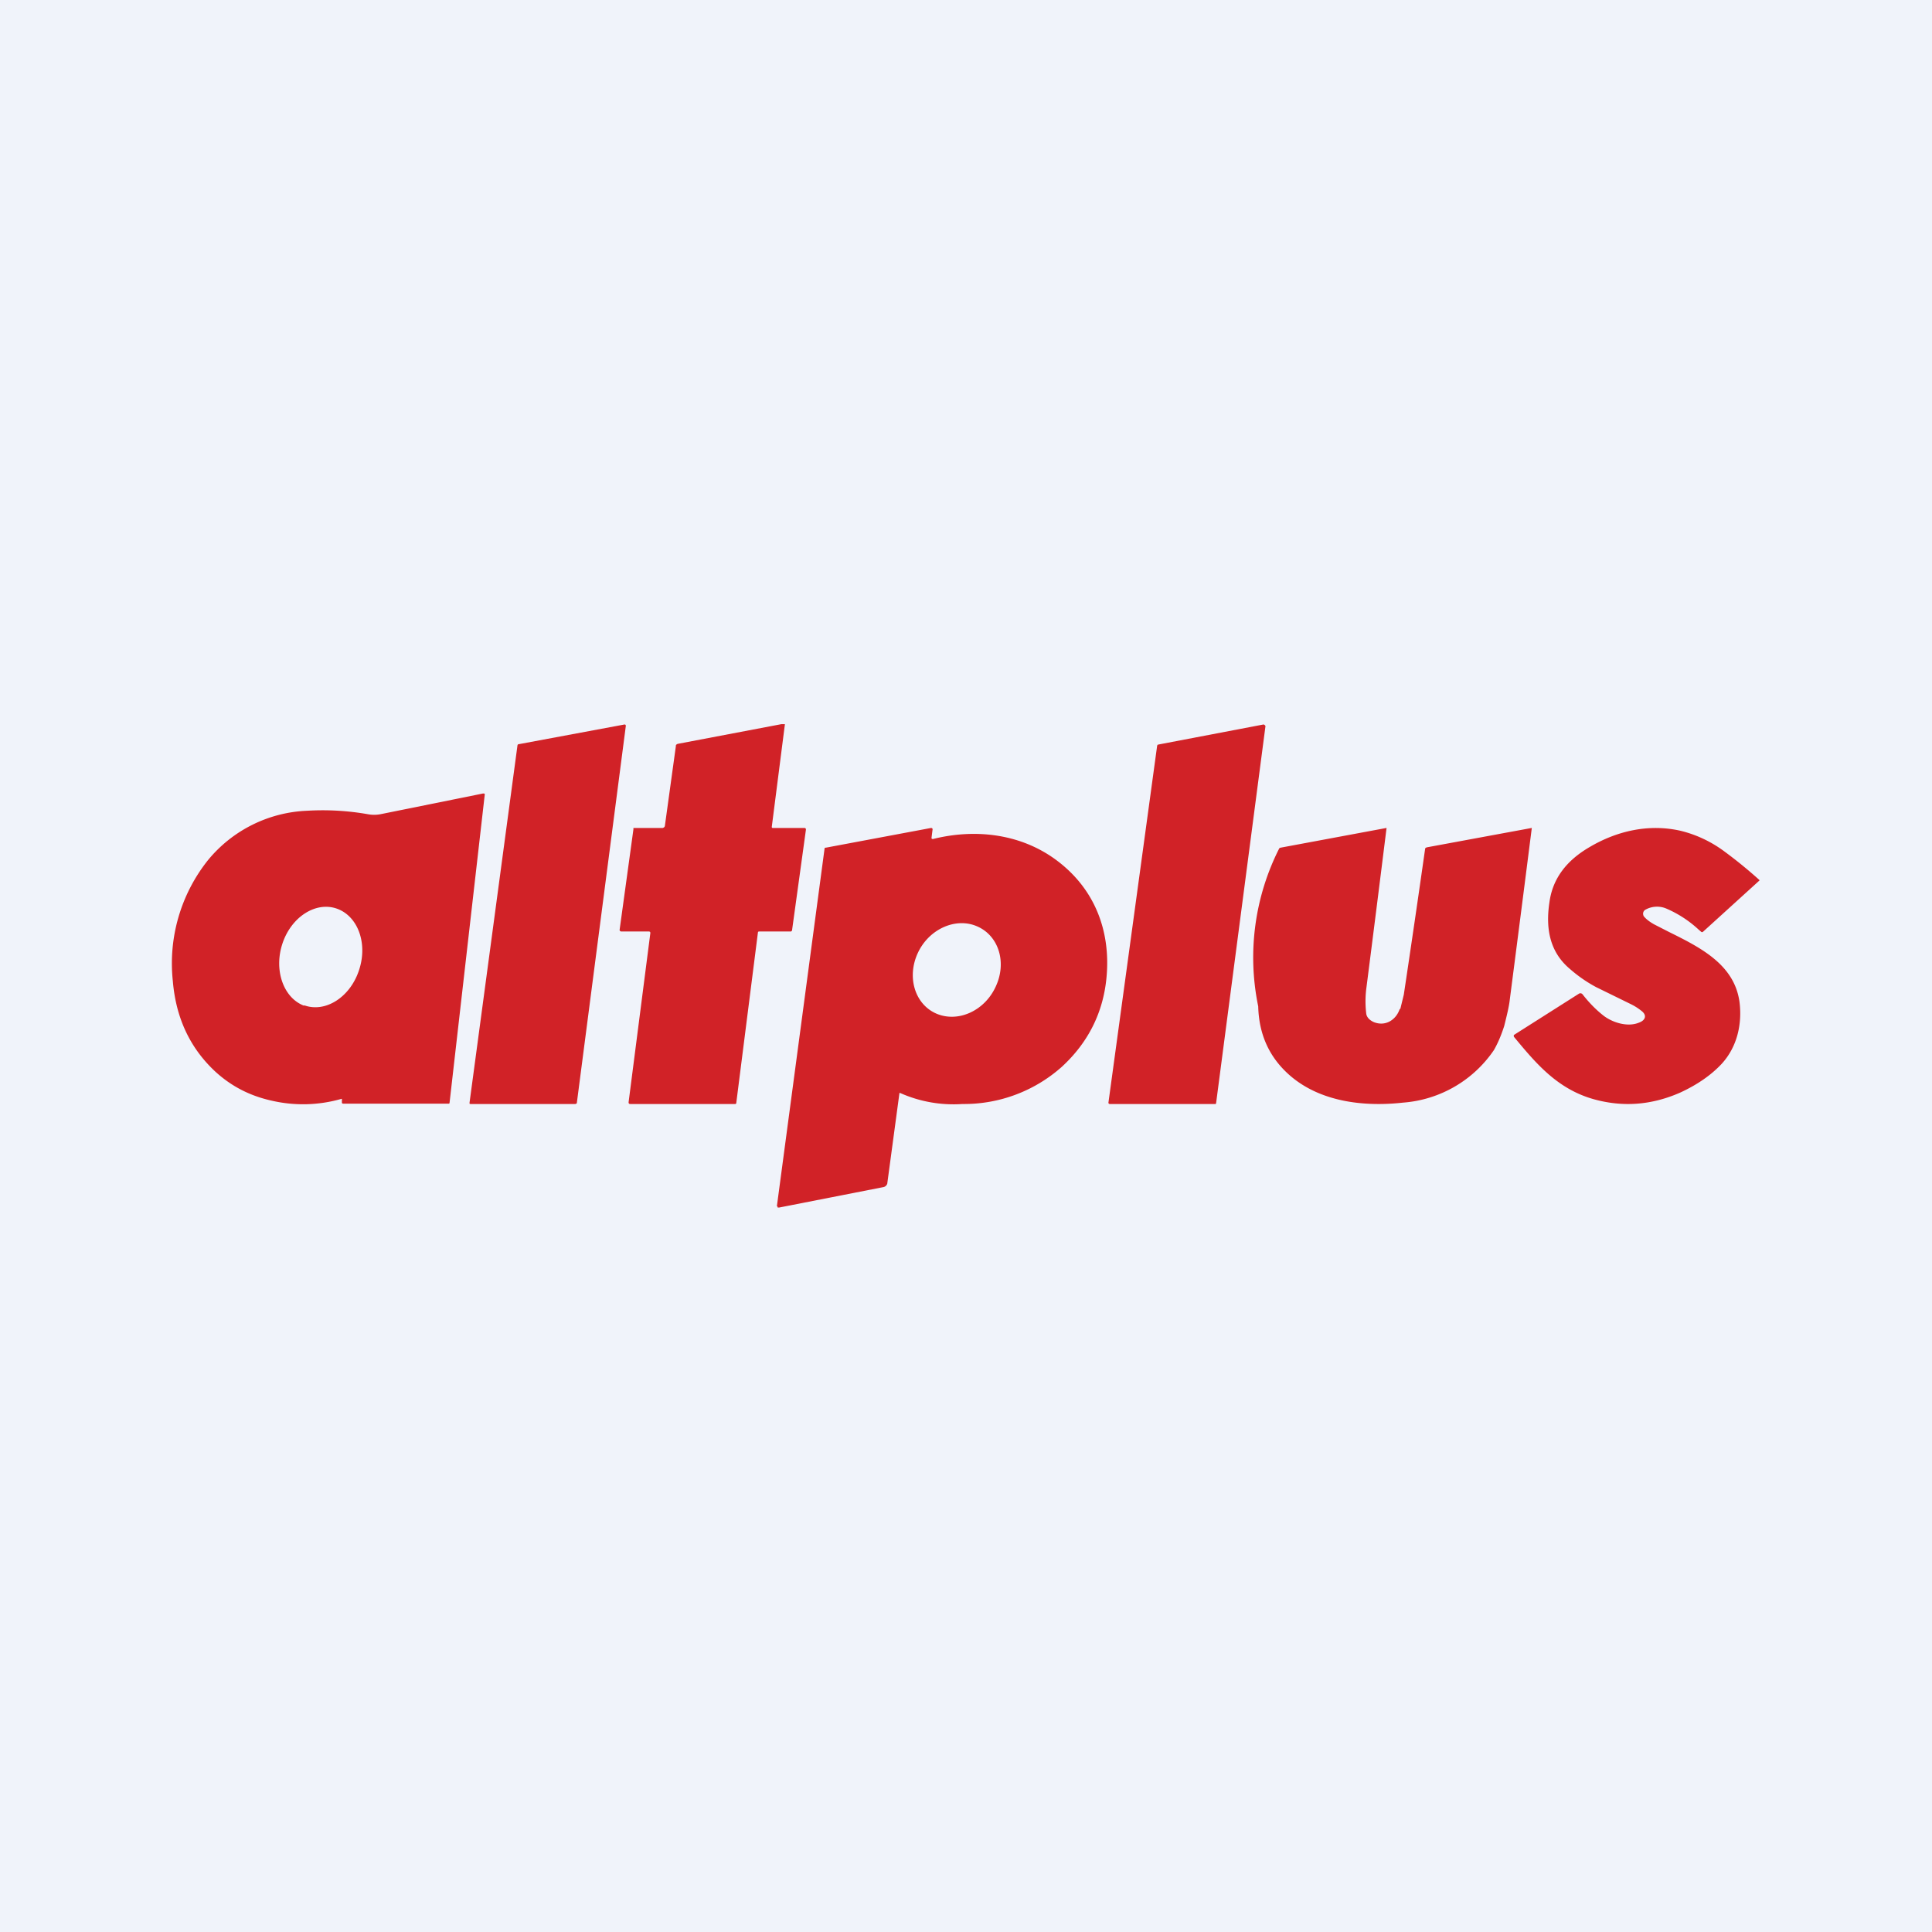 <!-- by TradingView --><svg width="56" height="56" viewBox="0 0 56 56" xmlns="http://www.w3.org/2000/svg"><path fill="#F0F3FA" d="M0 0h56v56H0z"/><path d="m22.75 21-.38 2.97a.03.03 0 0 0 .03.03h.93a.05.05 0 0 1 .03.03v.02l-.4 2.9v.03h-.02c0 .01 0 .02-.02.02h-.91c-.02 0-.03 0-.04.02l-.63 4.96a.03.03 0 0 1-.03.02h-3.04c-.04 0-.05-.02-.05-.05l.63-4.9a.05.05 0 0 0-.01-.04l-.02-.01H17.99v-.01h-.01a.04.04 0 0 1-.02-.04l.4-2.91V24h.85l.04-.02.02-.03.32-2.32c0-.02 0-.04.02-.05a.09.09 0 0 1 .04-.02l3-.57h.1Zm-6.06 11h-3.05a.04.04 0 0 1-.03-.01v-.03L15 21.6a.04.04 0 0 1 .04-.03L18.1 21h.02l.01.01.01.02v.01l-1.42 10.93s0 .02-.02.02l-.02.01Zm15.5 0H35.24l.01-.03 1.43-10.92a.04.04 0 0 0-.02-.03.05.05 0 0 0-.04-.02l-3.04.58-.03.01-.01.03-1.41 10.33a.04.04 0 0 0 .01.04.04.04 0 0 0 .03.01Zm15.45-5.45c.06.08.16.16.3.24l.43.22c.93.46 1.9.95 2.05 2.03.08.63-.06 1.3-.52 1.8-.3.32-.7.6-1.2.83-.82.36-1.65.43-2.51.19-1.06-.3-1.68-1.05-2.31-1.81v-.01a.03.03 0 0 1 0-.03V30l1.89-1.2a.08.08 0 0 1 .1.02c.18.23.38.44.61.62.26.2.7.34 1.03.2.17-.06.24-.2.08-.33a1.64 1.64 0 0 0-.31-.2l-1.02-.5c-.26-.14-.51-.31-.75-.52-.6-.5-.71-1.19-.6-1.93.09-.68.48-1.21 1.17-1.61.78-.46 1.7-.68 2.63-.47.45.11.89.31 1.3.62a13.23 13.23 0 0 1 .99.81v.01l-1.64 1.49a.04.04 0 0 1-.05 0l-.08-.07a3.28 3.28 0 0 0-.92-.6.69.69 0 0 0-.62.03.13.13 0 0 0-.06.08c-.01.04 0 .07.01.1Zm-7.07 2.7c-.1.3-.4.51-.74.38-.12-.05-.22-.14-.23-.26a3 3 0 0 1 .01-.77 1283.5 1283.5 0 0 0 .58-4.6h-.01l-3.06.57a.08.08 0 0 0-.04.02 7 7 0 0 0-.61 4.58c.02.8.31 1.45.87 1.96.88.8 2.16.96 3.33.83a3.5 3.5 0 0 0 2.63-1.52c.11-.19.21-.42.3-.7.08-.32.14-.57.16-.75A1955.8 1955.8 0 0 0 44.4 24h-.01l-3.03.56a.1.1 0 0 0-.05.03 539.07 539.07 0 0 1-.62 4.24l-.1.41Zm-30.66 2.6v.11c0 .02.02.03.04.03h3.07l.01-.02 1.02-8.93a.03.03 0 0 0-.02-.04H14l-2.97.6a.99.99 0 0 1-.37 0 7.56 7.56 0 0 0-1.76-.1 3.92 3.92 0 0 0-2.87 1.43 4.8 4.8 0 0 0-1.02 3.51c.09 1.07.5 1.94 1.23 2.62.47.43 1 .7 1.62.84a4.03 4.03 0 0 0 2.04-.05Zm-1.1-2.7c-.6-.23-.88-1.04-.62-1.81s.97-1.22 1.58-1c.61.22.9 1.02.63 1.8-.26.77-.97 1.22-1.58 1Zm17.27 2.53h-.01v.01l-.35 2.6c0 .03-.02.06-.04.08a.15.15 0 0 1-.08.04l-3.01.59h-.05v-.02l-.01-.01-.01-.01v-.01L23.9 24.6c0-.02.01-.03.04-.03l3.04-.57a.05.05 0 0 1 .04.01.04.04 0 0 1 .01.04l-.03.24v.01l.01.01.02.01h.01c1.2-.3 2.47-.16 3.48.54 1.19.83 1.69 2.1 1.55 3.5-.1 1-.53 1.86-1.29 2.56A4.26 4.26 0 0 1 27.9 32a3.8 3.8 0 0 1-1.81-.32Zm.52-4.05c-.32.7-.08 1.48.54 1.75.63.27 1.4-.08 1.72-.78.33-.7.09-1.48-.54-1.75-.62-.27-1.4.08-1.72.78Z" fill="#D12227"/></svg>
